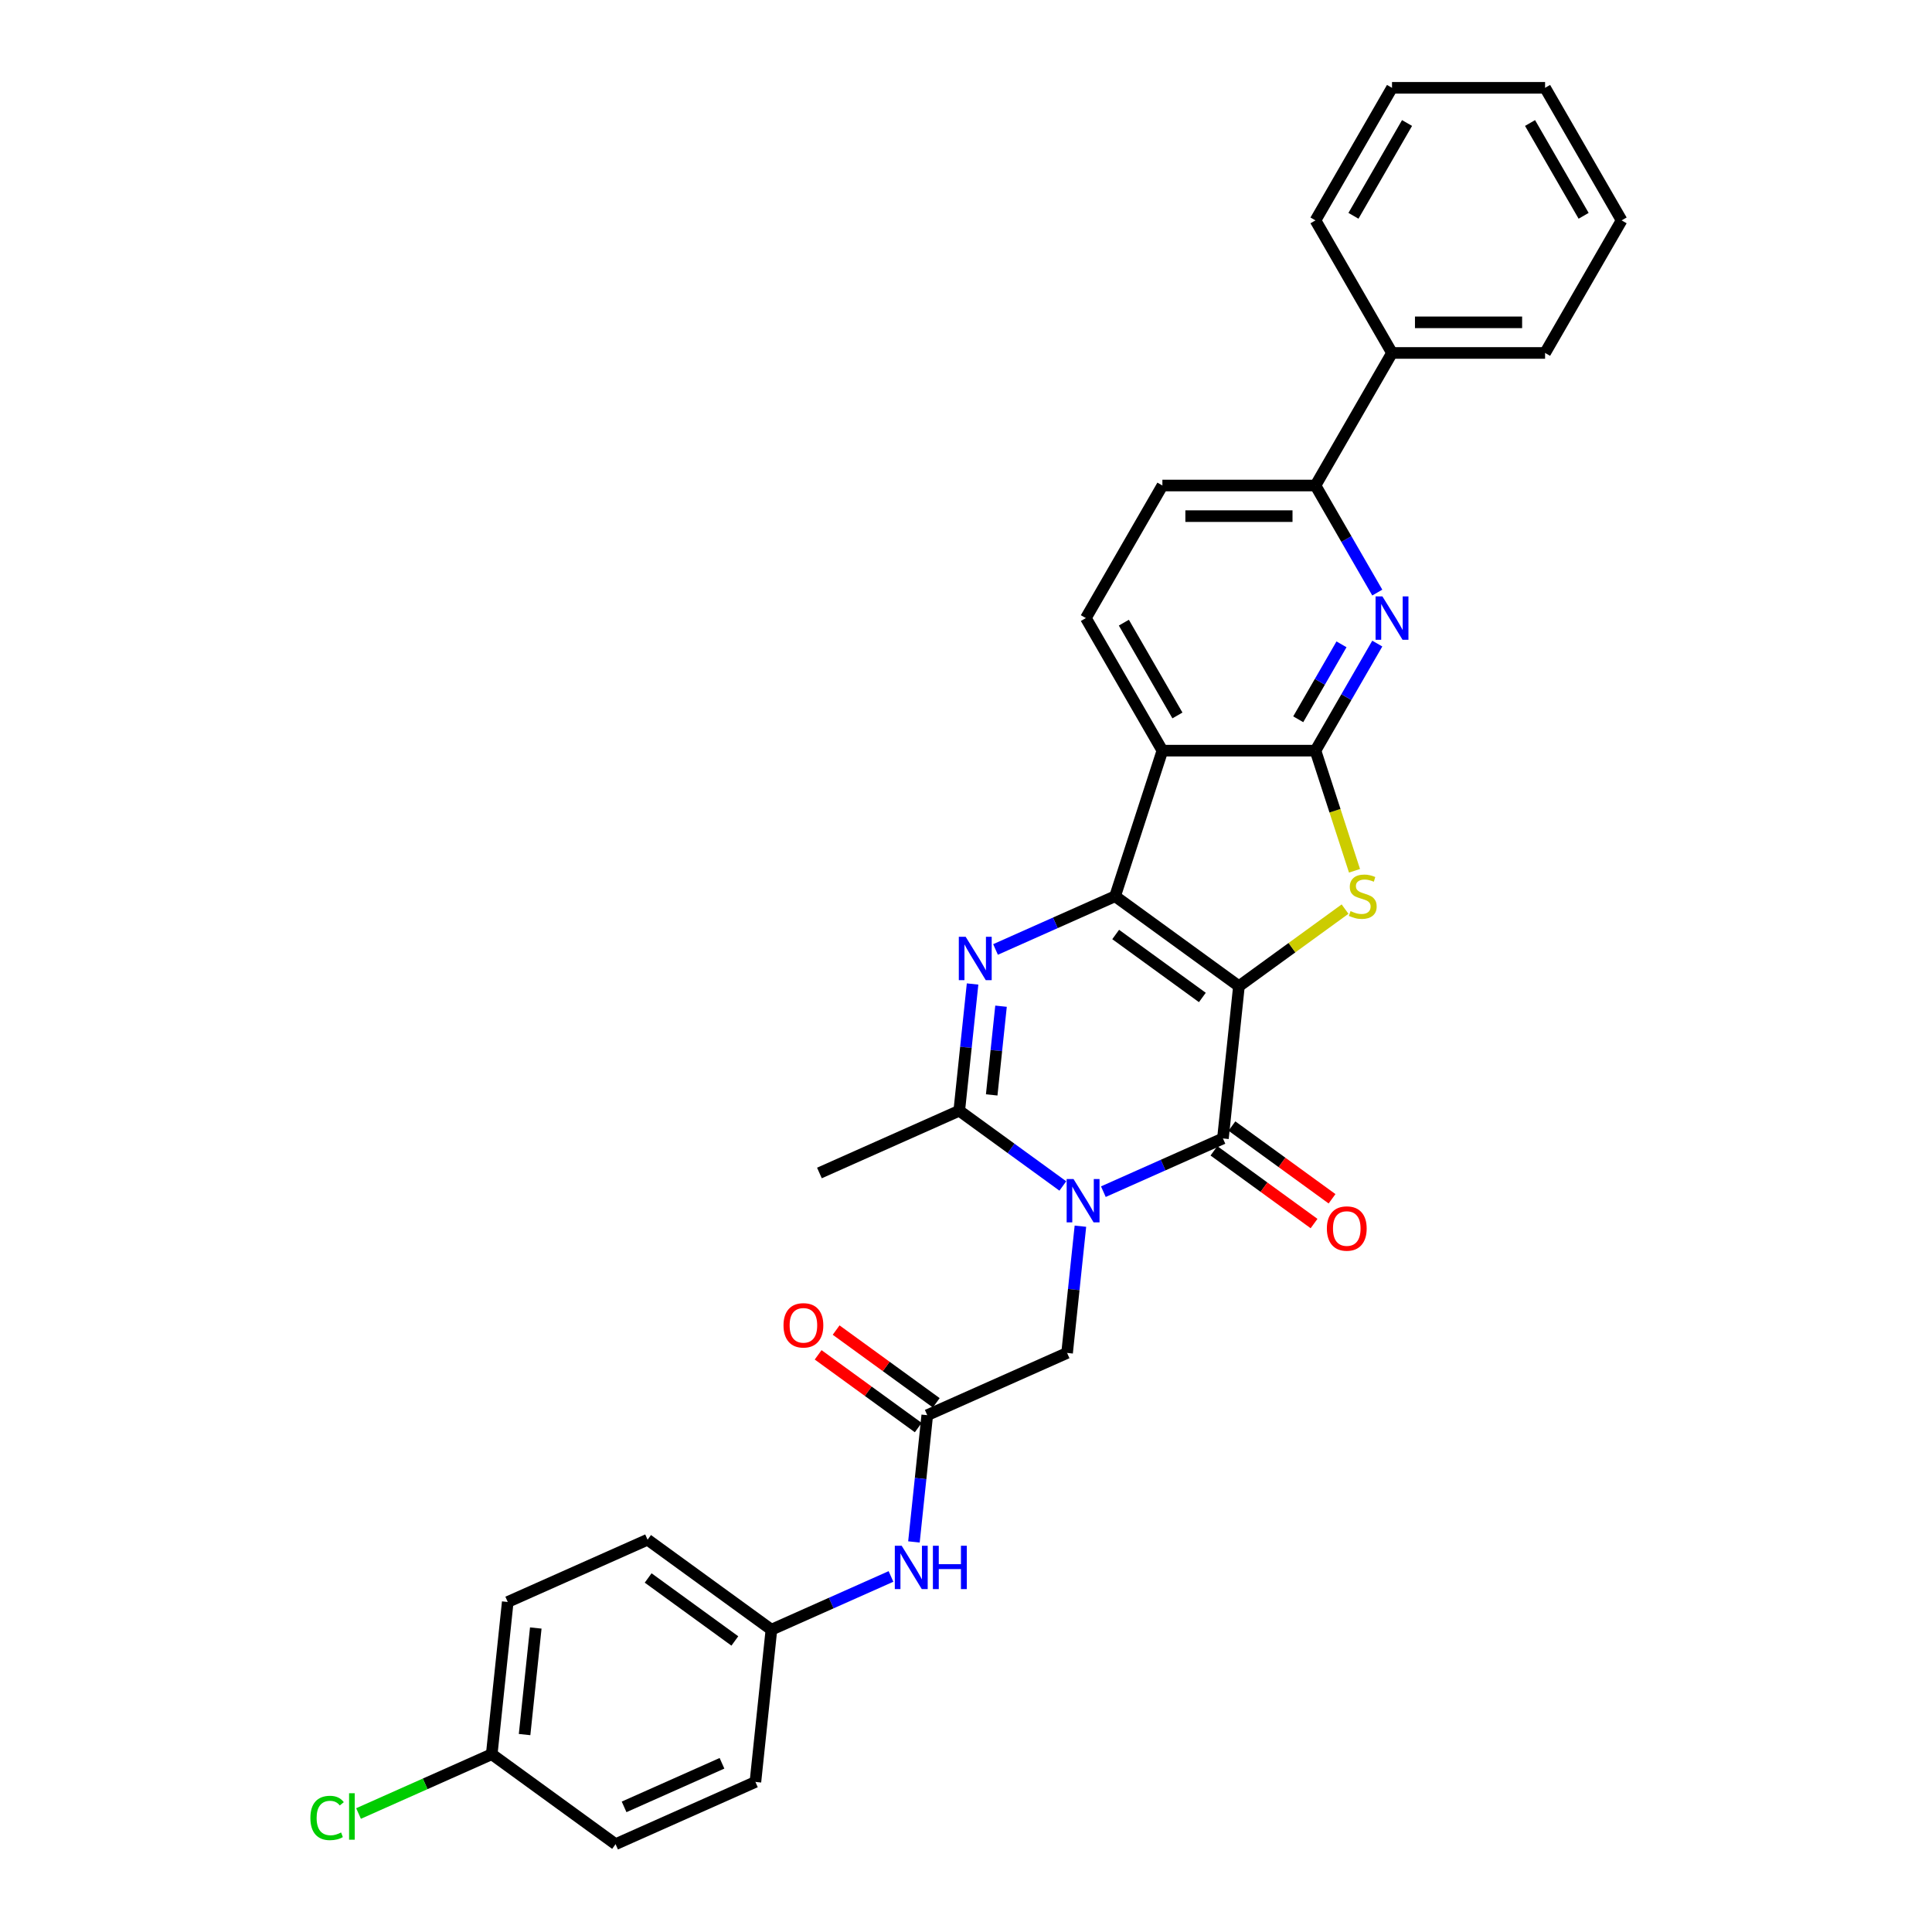 <?xml version='1.0' encoding='iso-8859-1'?>
<svg version='1.1' baseProfile='full'
              xmlns='http://www.w3.org/2000/svg'
                      xmlns:rdkit='http://www.rdkit.org/xml'
                      xmlns:xlink='http://www.w3.org/1999/xlink'
                  xml:space='preserve'
width='1000px' height='1000px' viewBox='0 0 1000 1000'>
<!-- END OF HEADER -->
<rect style='opacity:1.0;fill:#FFFFFF;stroke:none' width='1000' height='1000' x='0' y='0'> </rect>
<path class='bond-0' d='M 641.27,510.456 L 577.171,463.885' style='fill:none;fill-rule:evenodd;stroke:#000000;stroke-width:6px;stroke-linecap:butt;stroke-linejoin:miter;stroke-opacity:1' />
<path class='bond-0' d='M 622.341,516.29 L 577.472,483.691' style='fill:none;fill-rule:evenodd;stroke:#000000;stroke-width:6px;stroke-linecap:butt;stroke-linejoin:miter;stroke-opacity:1' />
<path class='bond-2' d='M 641.27,510.456 L 632.988,589.252' style='fill:none;fill-rule:evenodd;stroke:#000000;stroke-width:6px;stroke-linecap:butt;stroke-linejoin:miter;stroke-opacity:1' />
<path class='bond-4' d='M 641.27,510.456 L 668.732,490.504' style='fill:none;fill-rule:evenodd;stroke:#000000;stroke-width:6px;stroke-linecap:butt;stroke-linejoin:miter;stroke-opacity:1' />
<path class='bond-4' d='M 668.732,490.504 L 696.194,470.551' style='fill:none;fill-rule:evenodd;stroke:#CCCC00;stroke-width:6px;stroke-linecap:butt;stroke-linejoin:miter;stroke-opacity:1' />
<path class='bond-3' d='M 577.171,463.885 L 546.226,477.663' style='fill:none;fill-rule:evenodd;stroke:#000000;stroke-width:6px;stroke-linecap:butt;stroke-linejoin:miter;stroke-opacity:1' />
<path class='bond-3' d='M 546.226,477.663 L 515.281,491.441' style='fill:none;fill-rule:evenodd;stroke:#0000FF;stroke-width:6px;stroke-linecap:butt;stroke-linejoin:miter;stroke-opacity:1' />
<path class='bond-6' d='M 577.171,463.885 L 601.655,388.533' style='fill:none;fill-rule:evenodd;stroke:#000000;stroke-width:6px;stroke-linecap:butt;stroke-linejoin:miter;stroke-opacity:1' />
<path class='bond-1' d='M 571.098,616.808 L 602.043,603.03' style='fill:none;fill-rule:evenodd;stroke:#0000FF;stroke-width:6px;stroke-linecap:butt;stroke-linejoin:miter;stroke-opacity:1' />
<path class='bond-1' d='M 602.043,603.03 L 632.988,589.252' style='fill:none;fill-rule:evenodd;stroke:#000000;stroke-width:6px;stroke-linecap:butt;stroke-linejoin:miter;stroke-opacity:1' />
<path class='bond-7' d='M 550.118,613.857 L 523.313,594.382' style='fill:none;fill-rule:evenodd;stroke:#0000FF;stroke-width:6px;stroke-linecap:butt;stroke-linejoin:miter;stroke-opacity:1' />
<path class='bond-7' d='M 523.313,594.382 L 496.509,574.908' style='fill:none;fill-rule:evenodd;stroke:#000000;stroke-width:6px;stroke-linecap:butt;stroke-linejoin:miter;stroke-opacity:1' />
<path class='bond-9' d='M 559.22,634.678 L 555.773,667.476' style='fill:none;fill-rule:evenodd;stroke:#0000FF;stroke-width:6px;stroke-linecap:butt;stroke-linejoin:miter;stroke-opacity:1' />
<path class='bond-9' d='M 555.773,667.476 L 552.326,700.275' style='fill:none;fill-rule:evenodd;stroke:#000000;stroke-width:6px;stroke-linecap:butt;stroke-linejoin:miter;stroke-opacity:1' />
<path class='bond-13' d='M 628.331,595.662 L 654.24,614.486' style='fill:none;fill-rule:evenodd;stroke:#000000;stroke-width:6px;stroke-linecap:butt;stroke-linejoin:miter;stroke-opacity:1' />
<path class='bond-13' d='M 654.24,614.486 L 680.149,633.31' style='fill:none;fill-rule:evenodd;stroke:#FF0000;stroke-width:6px;stroke-linecap:butt;stroke-linejoin:miter;stroke-opacity:1' />
<path class='bond-13' d='M 637.645,582.842 L 663.555,601.666' style='fill:none;fill-rule:evenodd;stroke:#000000;stroke-width:6px;stroke-linecap:butt;stroke-linejoin:miter;stroke-opacity:1' />
<path class='bond-13' d='M 663.555,601.666 L 689.464,620.49' style='fill:none;fill-rule:evenodd;stroke:#FF0000;stroke-width:6px;stroke-linecap:butt;stroke-linejoin:miter;stroke-opacity:1' />
<path class='bond-32' d='M 503.403,509.311 L 499.956,542.109' style='fill:none;fill-rule:evenodd;stroke:#0000FF;stroke-width:6px;stroke-linecap:butt;stroke-linejoin:miter;stroke-opacity:1' />
<path class='bond-32' d='M 499.956,542.109 L 496.509,574.908' style='fill:none;fill-rule:evenodd;stroke:#000000;stroke-width:6px;stroke-linecap:butt;stroke-linejoin:miter;stroke-opacity:1' />
<path class='bond-32' d='M 518.129,520.807 L 515.715,543.766' style='fill:none;fill-rule:evenodd;stroke:#0000FF;stroke-width:6px;stroke-linecap:butt;stroke-linejoin:miter;stroke-opacity:1' />
<path class='bond-32' d='M 515.715,543.766 L 513.302,566.725' style='fill:none;fill-rule:evenodd;stroke:#000000;stroke-width:6px;stroke-linecap:butt;stroke-linejoin:miter;stroke-opacity:1' />
<path class='bond-5' d='M 701.091,450.717 L 690.988,419.625' style='fill:none;fill-rule:evenodd;stroke:#CCCC00;stroke-width:6px;stroke-linecap:butt;stroke-linejoin:miter;stroke-opacity:1' />
<path class='bond-5' d='M 690.988,419.625 L 680.886,388.533' style='fill:none;fill-rule:evenodd;stroke:#000000;stroke-width:6px;stroke-linecap:butt;stroke-linejoin:miter;stroke-opacity:1' />
<path class='bond-8' d='M 680.886,388.533 L 696.883,360.825' style='fill:none;fill-rule:evenodd;stroke:#000000;stroke-width:6px;stroke-linecap:butt;stroke-linejoin:miter;stroke-opacity:1' />
<path class='bond-8' d='M 696.883,360.825 L 712.88,333.117' style='fill:none;fill-rule:evenodd;stroke:#0000FF;stroke-width:6px;stroke-linecap:butt;stroke-linejoin:miter;stroke-opacity:1' />
<path class='bond-8' d='M 671.962,372.297 L 683.16,352.902' style='fill:none;fill-rule:evenodd;stroke:#000000;stroke-width:6px;stroke-linecap:butt;stroke-linejoin:miter;stroke-opacity:1' />
<path class='bond-8' d='M 683.16,352.902 L 694.358,333.506' style='fill:none;fill-rule:evenodd;stroke:#0000FF;stroke-width:6px;stroke-linecap:butt;stroke-linejoin:miter;stroke-opacity:1' />
<path class='bond-31' d='M 680.886,388.533 L 601.655,388.533' style='fill:none;fill-rule:evenodd;stroke:#000000;stroke-width:6px;stroke-linecap:butt;stroke-linejoin:miter;stroke-opacity:1' />
<path class='bond-12' d='M 601.655,388.533 L 562.04,319.917' style='fill:none;fill-rule:evenodd;stroke:#000000;stroke-width:6px;stroke-linecap:butt;stroke-linejoin:miter;stroke-opacity:1' />
<path class='bond-12' d='M 609.436,370.317 L 581.705,322.286' style='fill:none;fill-rule:evenodd;stroke:#000000;stroke-width:6px;stroke-linecap:butt;stroke-linejoin:miter;stroke-opacity:1' />
<path class='bond-20' d='M 496.509,574.908 L 424.128,607.134' style='fill:none;fill-rule:evenodd;stroke:#000000;stroke-width:6px;stroke-linecap:butt;stroke-linejoin:miter;stroke-opacity:1' />
<path class='bond-11' d='M 712.88,306.717 L 696.883,279.009' style='fill:none;fill-rule:evenodd;stroke:#0000FF;stroke-width:6px;stroke-linecap:butt;stroke-linejoin:miter;stroke-opacity:1' />
<path class='bond-11' d='M 696.883,279.009 L 680.886,251.301' style='fill:none;fill-rule:evenodd;stroke:#000000;stroke-width:6px;stroke-linecap:butt;stroke-linejoin:miter;stroke-opacity:1' />
<path class='bond-10' d='M 552.326,700.275 L 479.945,732.501' style='fill:none;fill-rule:evenodd;stroke:#000000;stroke-width:6px;stroke-linecap:butt;stroke-linejoin:miter;stroke-opacity:1' />
<path class='bond-14' d='M 479.945,732.501 L 476.498,765.299' style='fill:none;fill-rule:evenodd;stroke:#000000;stroke-width:6px;stroke-linecap:butt;stroke-linejoin:miter;stroke-opacity:1' />
<path class='bond-14' d='M 476.498,765.299 L 473.051,798.097' style='fill:none;fill-rule:evenodd;stroke:#0000FF;stroke-width:6px;stroke-linecap:butt;stroke-linejoin:miter;stroke-opacity:1' />
<path class='bond-16' d='M 484.602,726.091 L 458.693,707.267' style='fill:none;fill-rule:evenodd;stroke:#000000;stroke-width:6px;stroke-linecap:butt;stroke-linejoin:miter;stroke-opacity:1' />
<path class='bond-16' d='M 458.693,707.267 L 432.784,688.443' style='fill:none;fill-rule:evenodd;stroke:#FF0000;stroke-width:6px;stroke-linecap:butt;stroke-linejoin:miter;stroke-opacity:1' />
<path class='bond-16' d='M 475.288,738.911 L 449.379,720.087' style='fill:none;fill-rule:evenodd;stroke:#000000;stroke-width:6px;stroke-linecap:butt;stroke-linejoin:miter;stroke-opacity:1' />
<path class='bond-16' d='M 449.379,720.087 L 423.47,701.262' style='fill:none;fill-rule:evenodd;stroke:#FF0000;stroke-width:6px;stroke-linecap:butt;stroke-linejoin:miter;stroke-opacity:1' />
<path class='bond-17' d='M 680.886,251.301 L 720.501,182.686' style='fill:none;fill-rule:evenodd;stroke:#000000;stroke-width:6px;stroke-linecap:butt;stroke-linejoin:miter;stroke-opacity:1' />
<path class='bond-33' d='M 680.886,251.301 L 601.655,251.301' style='fill:none;fill-rule:evenodd;stroke:#000000;stroke-width:6px;stroke-linecap:butt;stroke-linejoin:miter;stroke-opacity:1' />
<path class='bond-33' d='M 669.001,267.148 L 613.54,267.148' style='fill:none;fill-rule:evenodd;stroke:#000000;stroke-width:6px;stroke-linecap:butt;stroke-linejoin:miter;stroke-opacity:1' />
<path class='bond-15' d='M 562.04,319.917 L 601.655,251.301' style='fill:none;fill-rule:evenodd;stroke:#000000;stroke-width:6px;stroke-linecap:butt;stroke-linejoin:miter;stroke-opacity:1' />
<path class='bond-18' d='M 461.173,815.968 L 430.228,829.745' style='fill:none;fill-rule:evenodd;stroke:#0000FF;stroke-width:6px;stroke-linecap:butt;stroke-linejoin:miter;stroke-opacity:1' />
<path class='bond-18' d='M 430.228,829.745 L 399.283,843.523' style='fill:none;fill-rule:evenodd;stroke:#000000;stroke-width:6px;stroke-linecap:butt;stroke-linejoin:miter;stroke-opacity:1' />
<path class='bond-26' d='M 720.501,182.686 L 799.731,182.686' style='fill:none;fill-rule:evenodd;stroke:#000000;stroke-width:6px;stroke-linecap:butt;stroke-linejoin:miter;stroke-opacity:1' />
<path class='bond-26' d='M 732.385,166.84 L 787.847,166.84' style='fill:none;fill-rule:evenodd;stroke:#000000;stroke-width:6px;stroke-linecap:butt;stroke-linejoin:miter;stroke-opacity:1' />
<path class='bond-27' d='M 720.501,182.686 L 680.886,114.07' style='fill:none;fill-rule:evenodd;stroke:#000000;stroke-width:6px;stroke-linecap:butt;stroke-linejoin:miter;stroke-opacity:1' />
<path class='bond-22' d='M 399.283,843.523 L 391.001,922.32' style='fill:none;fill-rule:evenodd;stroke:#000000;stroke-width:6px;stroke-linecap:butt;stroke-linejoin:miter;stroke-opacity:1' />
<path class='bond-23' d='M 399.283,843.523 L 335.184,796.953' style='fill:none;fill-rule:evenodd;stroke:#000000;stroke-width:6px;stroke-linecap:butt;stroke-linejoin:miter;stroke-opacity:1' />
<path class='bond-23' d='M 380.354,849.357 L 335.485,816.758' style='fill:none;fill-rule:evenodd;stroke:#000000;stroke-width:6px;stroke-linecap:butt;stroke-linejoin:miter;stroke-opacity:1' />
<path class='bond-19' d='M 254.521,907.975 L 262.803,829.178' style='fill:none;fill-rule:evenodd;stroke:#000000;stroke-width:6px;stroke-linecap:butt;stroke-linejoin:miter;stroke-opacity:1' />
<path class='bond-19' d='M 271.523,897.812 L 277.32,842.654' style='fill:none;fill-rule:evenodd;stroke:#000000;stroke-width:6px;stroke-linecap:butt;stroke-linejoin:miter;stroke-opacity:1' />
<path class='bond-21' d='M 254.521,907.975 L 220.05,923.322' style='fill:none;fill-rule:evenodd;stroke:#000000;stroke-width:6px;stroke-linecap:butt;stroke-linejoin:miter;stroke-opacity:1' />
<path class='bond-21' d='M 220.05,923.322 L 185.579,938.67' style='fill:none;fill-rule:evenodd;stroke:#00CC00;stroke-width:6px;stroke-linecap:butt;stroke-linejoin:miter;stroke-opacity:1' />
<path class='bond-35' d='M 254.521,907.975 L 318.62,954.545' style='fill:none;fill-rule:evenodd;stroke:#000000;stroke-width:6px;stroke-linecap:butt;stroke-linejoin:miter;stroke-opacity:1' />
<path class='bond-25' d='M 391.001,922.32 L 318.62,954.545' style='fill:none;fill-rule:evenodd;stroke:#000000;stroke-width:6px;stroke-linecap:butt;stroke-linejoin:miter;stroke-opacity:1' />
<path class='bond-25' d='M 373.699,912.677 L 323.032,935.235' style='fill:none;fill-rule:evenodd;stroke:#000000;stroke-width:6px;stroke-linecap:butt;stroke-linejoin:miter;stroke-opacity:1' />
<path class='bond-24' d='M 335.184,796.953 L 262.803,829.178' style='fill:none;fill-rule:evenodd;stroke:#000000;stroke-width:6px;stroke-linecap:butt;stroke-linejoin:miter;stroke-opacity:1' />
<path class='bond-28' d='M 799.731,182.686 L 839.347,114.07' style='fill:none;fill-rule:evenodd;stroke:#000000;stroke-width:6px;stroke-linecap:butt;stroke-linejoin:miter;stroke-opacity:1' />
<path class='bond-29' d='M 680.886,114.07 L 720.501,45.455' style='fill:none;fill-rule:evenodd;stroke:#000000;stroke-width:6px;stroke-linecap:butt;stroke-linejoin:miter;stroke-opacity:1' />
<path class='bond-29' d='M 700.551,111.701 L 728.282,63.67' style='fill:none;fill-rule:evenodd;stroke:#000000;stroke-width:6px;stroke-linecap:butt;stroke-linejoin:miter;stroke-opacity:1' />
<path class='bond-34' d='M 839.347,114.07 L 799.731,45.455' style='fill:none;fill-rule:evenodd;stroke:#000000;stroke-width:6px;stroke-linecap:butt;stroke-linejoin:miter;stroke-opacity:1' />
<path class='bond-34' d='M 819.681,111.701 L 791.95,63.67' style='fill:none;fill-rule:evenodd;stroke:#000000;stroke-width:6px;stroke-linecap:butt;stroke-linejoin:miter;stroke-opacity:1' />
<path class='bond-30' d='M 720.501,45.455 L 799.731,45.455' style='fill:none;fill-rule:evenodd;stroke:#000000;stroke-width:6px;stroke-linecap:butt;stroke-linejoin:miter;stroke-opacity:1' />
<path  class='atom-2' d='M 555.648 610.259
L 563.001 622.144
Q 563.729 623.316, 564.902 625.44
Q 566.075 627.563, 566.138 627.69
L 566.138 610.259
L 569.117 610.259
L 569.117 632.697
L 566.043 632.697
L 558.152 619.703
Q 557.233 618.182, 556.25 616.439
Q 555.299 614.696, 555.014 614.157
L 555.014 632.697
L 552.098 632.697
L 552.098 610.259
L 555.648 610.259
' fill='#0000FF'/>
<path  class='atom-4' d='M 499.831 484.892
L 507.184 496.777
Q 507.912 497.949, 509.085 500.073
Q 510.258 502.196, 510.321 502.323
L 510.321 484.892
L 513.3 484.892
L 513.3 507.33
L 510.226 507.33
L 502.335 494.337
Q 501.416 492.815, 500.433 491.072
Q 499.482 489.329, 499.197 488.79
L 499.197 507.33
L 496.281 507.33
L 496.281 484.892
L 499.831 484.892
' fill='#0000FF'/>
<path  class='atom-5' d='M 699.031 471.587
Q 699.284 471.682, 700.33 472.125
Q 701.376 472.569, 702.517 472.854
Q 703.689 473.108, 704.83 473.108
Q 706.954 473.108, 708.19 472.094
Q 709.426 471.048, 709.426 469.241
Q 709.426 468.005, 708.792 467.245
Q 708.19 466.484, 707.239 466.072
Q 706.288 465.66, 704.704 465.185
Q 702.707 464.583, 701.503 464.012
Q 700.33 463.442, 699.474 462.237
Q 698.65 461.033, 698.65 459.005
Q 698.65 456.184, 700.552 454.441
Q 702.485 452.698, 706.288 452.698
Q 708.887 452.698, 711.834 453.934
L 711.105 456.374
Q 708.412 455.265, 706.383 455.265
Q 704.196 455.265, 702.992 456.184
Q 701.788 457.071, 701.82 458.624
Q 701.82 459.829, 702.422 460.558
Q 703.056 461.287, 703.943 461.699
Q 704.862 462.111, 706.383 462.586
Q 708.412 463.22, 709.616 463.854
Q 710.82 464.487, 711.676 465.787
Q 712.563 467.055, 712.563 469.241
Q 712.563 472.347, 710.472 474.027
Q 708.412 475.675, 704.957 475.675
Q 702.96 475.675, 701.439 475.231
Q 699.95 474.819, 698.175 474.09
L 699.031 471.587
' fill='#CCCC00'/>
<path  class='atom-9' d='M 715.541 308.698
L 722.894 320.583
Q 723.622 321.755, 724.795 323.879
Q 725.968 326.002, 726.031 326.129
L 726.031 308.698
L 729.01 308.698
L 729.01 331.136
L 725.936 331.136
L 718.045 318.142
Q 717.126 316.621, 716.143 314.878
Q 715.192 313.135, 714.907 312.596
L 714.907 331.136
L 711.991 331.136
L 711.991 308.698
L 715.541 308.698
' fill='#0000FF'/>
<path  class='atom-14' d='M 686.787 635.886
Q 686.787 630.499, 689.449 627.488
Q 692.112 624.477, 697.087 624.477
Q 702.063 624.477, 704.725 627.488
Q 707.387 630.499, 707.387 635.886
Q 707.387 641.337, 704.693 644.443
Q 702 647.517, 697.087 647.517
Q 692.143 647.517, 689.449 644.443
Q 686.787 641.369, 686.787 635.886
M 697.087 644.982
Q 700.51 644.982, 702.348 642.7
Q 704.218 640.386, 704.218 635.886
Q 704.218 631.481, 702.348 629.263
Q 700.51 627.012, 697.087 627.012
Q 693.664 627.012, 691.795 629.231
Q 689.957 631.449, 689.957 635.886
Q 689.957 640.418, 691.795 642.7
Q 693.664 644.982, 697.087 644.982
' fill='#FF0000'/>
<path  class='atom-15' d='M 466.704 800.078
L 474.056 811.963
Q 474.785 813.135, 475.958 815.259
Q 477.13 817.382, 477.194 817.509
L 477.194 800.078
L 480.173 800.078
L 480.173 822.516
L 477.099 822.516
L 469.207 809.522
Q 468.288 808.001, 467.306 806.258
Q 466.355 804.515, 466.07 803.976
L 466.07 822.516
L 463.154 822.516
L 463.154 800.078
L 466.704 800.078
' fill='#0000FF'/>
<path  class='atom-15' d='M 482.867 800.078
L 485.909 800.078
L 485.909 809.617
L 497.382 809.617
L 497.382 800.078
L 500.424 800.078
L 500.424 822.516
L 497.382 822.516
L 497.382 812.153
L 485.909 812.153
L 485.909 822.516
L 482.867 822.516
L 482.867 800.078
' fill='#0000FF'/>
<path  class='atom-17' d='M 405.546 685.994
Q 405.546 680.606, 408.209 677.595
Q 410.871 674.584, 415.846 674.584
Q 420.822 674.584, 423.484 677.595
Q 426.146 680.606, 426.146 685.994
Q 426.146 691.445, 423.453 694.55
Q 420.759 697.625, 415.846 697.625
Q 410.902 697.625, 408.209 694.55
Q 405.546 691.476, 405.546 685.994
M 415.846 695.089
Q 419.269 695.089, 421.107 692.807
Q 422.977 690.494, 422.977 685.994
Q 422.977 681.588, 421.107 679.37
Q 419.269 677.12, 415.846 677.12
Q 412.424 677.12, 410.554 679.338
Q 408.716 681.557, 408.716 685.994
Q 408.716 690.525, 410.554 692.807
Q 412.424 695.089, 415.846 695.089
' fill='#FF0000'/>
<path  class='atom-22' d='M 160.653 940.977
Q 160.653 935.4, 163.252 932.484
Q 165.883 929.536, 170.858 929.536
Q 175.485 929.536, 177.957 932.801
L 175.866 934.512
Q 174.059 932.135, 170.858 932.135
Q 167.467 932.135, 165.661 934.417
Q 163.886 936.667, 163.886 940.977
Q 163.886 945.414, 165.724 947.696
Q 167.594 949.978, 171.207 949.978
Q 173.679 949.978, 176.563 948.488
L 177.45 950.865
Q 176.278 951.626, 174.503 952.07
Q 172.728 952.513, 170.763 952.513
Q 165.883 952.513, 163.252 949.534
Q 160.653 946.555, 160.653 940.977
' fill='#00CC00'/>
<path  class='atom-22' d='M 180.683 928.174
L 183.599 928.174
L 183.599 952.228
L 180.683 952.228
L 180.683 928.174
' fill='#00CC00'/>
</svg>
